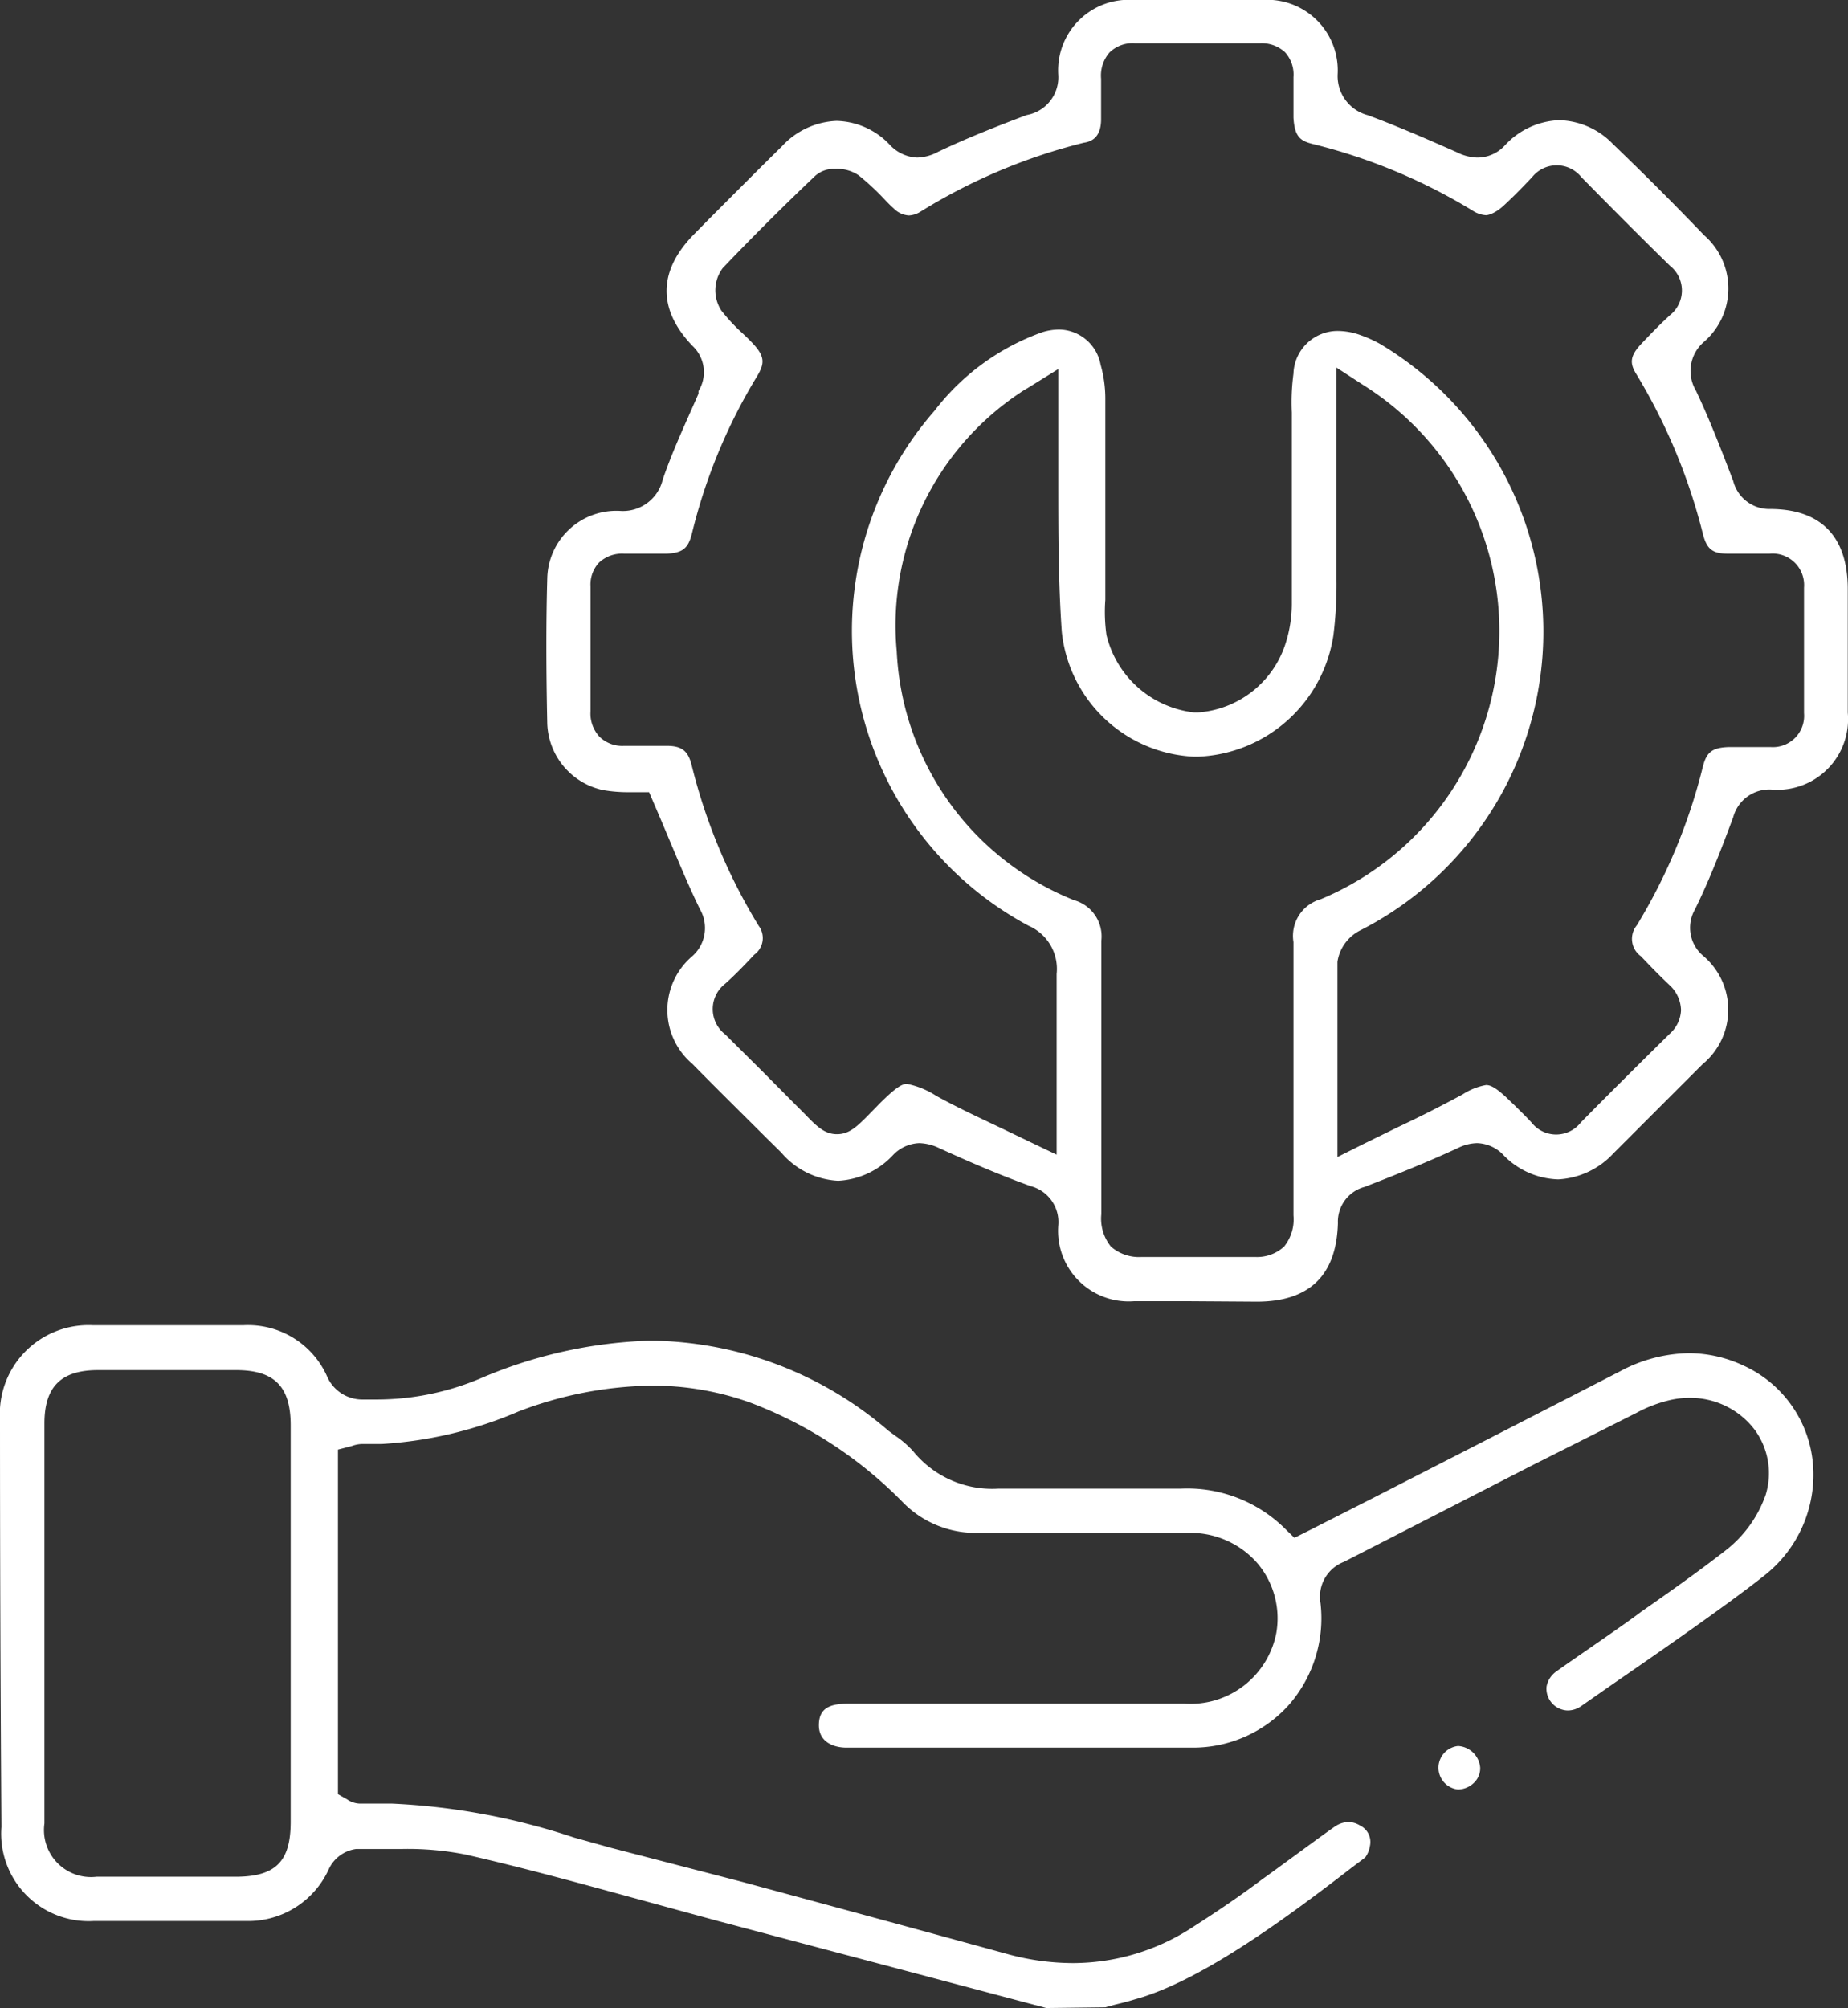 <svg id="Layer_1" data-name="Layer 1" xmlns="http://www.w3.org/2000/svg" viewBox="0 0 78.58 85.37"><rect x="0" y="0" width="78.58" height="85.37" fill="#333333" stroke="none"/><defs><style>.cls-1{fill:#fff;}</style></defs><path class="cls-1" d="M44.49,85.37l-14-3.71-3.37-.92c-2.38-.65-4.84-1.33-7.3-1.89a12.57,12.57,0,0,0-2.76-.24H15.14a1.5,1.5,0,0,0-1.17.88,3.76,3.76,0,0,1-3.53,2.18H4a3.72,3.72,0,0,1-3.94-4Q0,69,0,60.34a3.77,3.77,0,0,1,3.94-4h6.43A3.68,3.68,0,0,1,13.9,58.5a1.63,1.63,0,0,0,1.53,1h.5a11.37,11.37,0,0,0,4.46-.88A19.81,19.81,0,0,1,27.53,57h.35a15.72,15.72,0,0,1,9.9,3.83l.3.22a4.13,4.13,0,0,1,.75.65,4.33,4.33,0,0,0,3.61,1.59h.37c.68,0,1.41,0,2.31,0h3.39l1.41,0h.27A5.91,5.91,0,0,1,54.65,65l.39.38.64-.32,2.66-1.35q5.28-2.7,10.55-5.41a6.37,6.37,0,0,1,2.92-.77,5.5,5.5,0,0,1,2.31.52,5.07,5.07,0,0,1,2.95,4A5.44,5.44,0,0,1,75,67c-1.57,1.25-4.8,3.48-6.44,4.61l-1.32.92a1,1,0,0,1-.58.19h0a.93.93,0,0,1-.9-1,1,1,0,0,1,.42-.66c.69-.5,2.91-2,3.61-2.54,1.19-.83,2.41-1.69,3.58-2.6a5.15,5.15,0,0,0,1.71-2.37,3.12,3.12,0,0,0-.48-2.78,3.44,3.44,0,0,0-2.76-1.34,3.72,3.72,0,0,0-.81.09,5.7,5.7,0,0,0-1.45.55L65.15,62.3l-8,4.1a1.59,1.59,0,0,0-1,1.76,5.59,5.59,0,0,1-1.36,4.34,5.48,5.48,0,0,1-4.07,1.8q-3.24,0-6.46,0H36c-.57,0-1.18-.25-1.18-.95s.42-.92,1.25-.92H50.37a3.72,3.72,0,0,0,3.9-3,3.63,3.63,0,0,0-.77-2.93,3.77,3.77,0,0,0-2.88-1.33l-4.89,0c-1.35,0-2.69,0-4,0H41.6a4.33,4.33,0,0,1-3.19-1.28,17.93,17.93,0,0,0-6.54-4.27,12.3,12.3,0,0,0-4.14-.71A16.39,16.39,0,0,0,22.07,60a17.39,17.39,0,0,1-5.83,1.39q-.37,0-.75,0h-.1a1.4,1.4,0,0,0-.44.09l-.58.15,0,.61V76.28l.39.22a1,1,0,0,0,.54.18h.14c.36,0,.79,0,1.23,0a28.53,28.53,0,0,1,7.73,1.44l1.58.44L31.53,80q5.63,1.52,11.25,3.06a10.57,10.57,0,0,0,2.84.4,9.32,9.32,0,0,0,5.16-1.57c1-.64,2-1.32,2.9-2,.5-.35,2.55-1.87,3.06-2.22a1.09,1.09,0,0,1,.6-.21,1,1,0,0,1,.49.15.78.78,0,0,1,.42.88,1.1,1.1,0,0,1-.2.48l-.61.46C55,81.31,51.14,84.22,48.26,85c-.28.09-.57.16-.86.23l-.4.11ZM4.17,58.25c-1.58,0-2.28.71-2.28,2.27q0,8.52,0,17A2,2,0,0,0,4.1,79.79H10c1.72,0,2.36-.64,2.36-2.34V60.6c0-1.64-.68-2.34-2.29-2.35H4.17Z"/><path class="cls-1" d="M50.45,55.32H48.23A3,3,0,0,1,45,52.1a1.58,1.58,0,0,0-1.17-1.67c-1.16-.42-2.37-.92-3.92-1.63a2.06,2.06,0,0,0-.82-.2,1.62,1.62,0,0,0-1.12.51,3.42,3.42,0,0,1-2.33,1.09A3.4,3.4,0,0,1,33.22,49l-.63-.62c-1.05-1.05-2.11-2.09-3.15-3.15a3,3,0,0,1,0-4.58,1.6,1.6,0,0,0,.32-2c-.49-1-.94-2.1-1.41-3.21-.18-.44-.75-1.76-.75-1.76l-.45,0-.51,0a6.15,6.15,0,0,1-1-.09,3,3,0,0,1-2.37-2.83c-.05-2.41-.05-4.37,0-6.16a2.94,2.94,0,0,1,3.08-2.88,1.74,1.74,0,0,0,1.83-1.33c.42-1.23,1-2.46,1.52-3.65l0-.11a1.53,1.53,0,0,0-.26-1.93c-1.49-1.56-1.46-3.2.09-4.76l.63-.64c1-1,2.05-2.06,3.08-3.07a3.33,3.33,0,0,1,2.33-1.09,3.21,3.21,0,0,1,2.25,1A1.68,1.68,0,0,0,39,6.7a2,2,0,0,0,.9-.25c1.07-.51,2.27-1,3.76-1.56A1.63,1.63,0,0,0,45,3.19,3,3,0,0,1,48.22,0h5.43a3,3,0,0,1,3.23,3.14A1.72,1.72,0,0,0,58.17,4.9c1.21.45,2.48,1,3.77,1.57a2.06,2.06,0,0,0,.87.23A1.58,1.58,0,0,0,64,6.17a3.31,3.31,0,0,1,2.29-1.06,3.27,3.27,0,0,1,2.28,1q2,1.92,3.89,3.89a3,3,0,0,1,0,4.53,1.63,1.63,0,0,0-.35,2.07c.59,1.24,1.1,2.57,1.59,3.85a1.58,1.58,0,0,0,1.56,1.19c2.2,0,3.31,1.2,3.31,3.41,0,1.75,0,3.51,0,5.25a3,3,0,0,1-3.21,3.27h0a1.59,1.59,0,0,0-1.66,1.17c-.49,1.32-1,2.65-1.63,3.93a1.56,1.56,0,0,0,.32,1.94,3,3,0,0,1,0,4.64l-3.78,3.78a3.44,3.44,0,0,1-2.35,1.11h0a3.37,3.37,0,0,1-2.3-1,1.61,1.61,0,0,0-1.15-.54,1.89,1.89,0,0,0-.78.19c-1.31.61-2.64,1.14-4,1.67A1.53,1.53,0,0,0,56.89,52c-.06,2.21-1.2,3.33-3.42,3.34ZM43.68,16.51a3.06,3.06,0,0,0-.29.18,11.88,11.88,0,0,0-5.26,11,12,12,0,0,0,7.54,10.58A1.6,1.6,0,0,1,46.83,40c0,1.93,0,3.87,0,5.81s0,3.87,0,5.81A1.89,1.89,0,0,0,47.24,53a1.82,1.82,0,0,0,1.31.44h.16c.75,0,1.5,0,2.26,0s1.51,0,2.26,0h.14A1.7,1.7,0,0,0,54.6,53,1.84,1.84,0,0,0,55,51.67c0-1.86,0-3.72,0-5.57,0-2,0-4,0-6.05a1.62,1.62,0,0,1,1.16-1.82A12.35,12.35,0,0,0,58,16.39l-1.17-.76v3.26c0,1.81,0,3.58,0,5.34v.45A17.4,17.4,0,0,1,56.7,27a6.07,6.07,0,0,1-5.76,5.17h-.17a5.93,5.93,0,0,1-5.62-5.3C45,24.75,45,22.57,45,20.46c0-.92,0-1.85,0-2.77v-2Zm13.2-2.44a2.93,2.93,0,0,1,.8.12,5.57,5.57,0,0,1,1,.43,14.25,14.25,0,0,1-.81,24.92,1.8,1.8,0,0,0-1,1.35c0,1.76,0,3.51,0,5.38v2.92l1.1-.55,1.45-.71c1-.47,1.88-.92,2.77-1.4a2.69,2.69,0,0,1,1-.4c.17,0,.41.08,1,.66l.23.22c.24.24.48.47.7.71a1.33,1.33,0,0,0,2.1,0c1.25-1.27,2.51-2.52,3.78-3.77a1.42,1.42,0,0,0,.48-1A1.49,1.49,0,0,0,71,41.89c-.36-.34-.75-.73-1.22-1.23a.91.91,0,0,1-.18-1.32,24.07,24.07,0,0,0,2.81-6.75c.16-.63.41-.81,1.13-.83h1.74a1.33,1.33,0,0,0,1.43-1.44q0-2.67,0-5.34a1.34,1.34,0,0,0-1.46-1.44l-.92,0-.86,0c-.68,0-.9-.22-1.06-.84a24.66,24.66,0,0,0-2.81-6.76c-.29-.46-.33-.77.19-1.32s.85-.88,1.22-1.22a1.34,1.34,0,0,0,0-2.1c-1.27-1.24-2.52-2.5-3.77-3.77a1.34,1.34,0,0,0-2.09,0c-.48.51-.85.88-1.22,1.22s-.67.4-.74.4a1.18,1.18,0,0,1-.58-.2,24.18,24.18,0,0,0-6.76-2.82C55.31,6,55.05,5.84,55,5c0-.57,0-1.14,0-1.72a1.41,1.41,0,0,0-.36-1.06,1.46,1.46,0,0,0-1.06-.38H48.26a1.41,1.41,0,0,0-1.08.39,1.5,1.5,0,0,0-.36,1.12c0,.6,0,1.19,0,1.72,0,.76-.39.95-.74,1A24.26,24.26,0,0,0,39.14,9a1,1,0,0,1-.5.16A1,1,0,0,1,38,8.86c-.17-.15-.33-.32-.48-.48a11,11,0,0,0-1-.92,1.63,1.63,0,0,0-1-.28,1.2,1.2,0,0,0-.86.3c-1.38,1.31-2.7,2.63-3.93,3.92a1.58,1.58,0,0,0-.06,1.8,7.87,7.87,0,0,0,.87.94c.14.13.29.27.43.42.57.59.55.89.22,1.44a23.52,23.52,0,0,0-2.77,6.69c-.16.63-.39.81-1.06.85l-.89,0h-.93a1.44,1.44,0,0,0-1.07.38,1.36,1.36,0,0,0-.36,1c0,1.77,0,3.55,0,5.33a1.44,1.44,0,0,0,.37,1.06,1.38,1.38,0,0,0,1.06.4h1.81c.65,0,.91.22,1.06.82a24.14,24.14,0,0,0,2.85,6.83.87.87,0,0,1-.19,1.23l-.15.16c-.35.37-.7.73-1.08,1.07a1.36,1.36,0,0,0,0,2.16l1.61,1.6,1.27,1.28.5.5c.5.52.84.86,1.37.86h0c.53,0,.86-.33,1.41-.89l.45-.46c.58-.57.88-.79,1.11-.79a3.55,3.55,0,0,1,1.25.51c.89.49,1.79.91,2.74,1.36l1.29.62,1.09.52V46c0-1.6,0-3.09,0-4.59a2,2,0,0,0-1.19-2.05,14.22,14.22,0,0,1-4-21.9,10,10,0,0,1,4.59-3.34,2.48,2.48,0,0,1,.69-.11,1.82,1.82,0,0,1,1.78,1.5A5.24,5.24,0,0,1,47,16.94c0,1.62,0,3.25,0,4.88l0,3.68A7,7,0,0,0,47.05,27a4.33,4.33,0,0,0,3.73,3.29h.16a4.23,4.23,0,0,0,3.68-2.8,5.54,5.54,0,0,0,.31-1.81c0-1.58,0-3.17,0-4.75,0-.91,0-1.82,0-2.72,0-.23,0-.45,0-.67A9.13,9.13,0,0,1,55,15.89,1.88,1.88,0,0,1,56.88,14.07Z"/><path class="cls-1" d="M62,76.08a.93.93,0,0,1,0-1.85,1,1,0,0,1,.94.92.85.85,0,0,1-.26.64A1,1,0,0,1,62,76.08Z"/></svg>